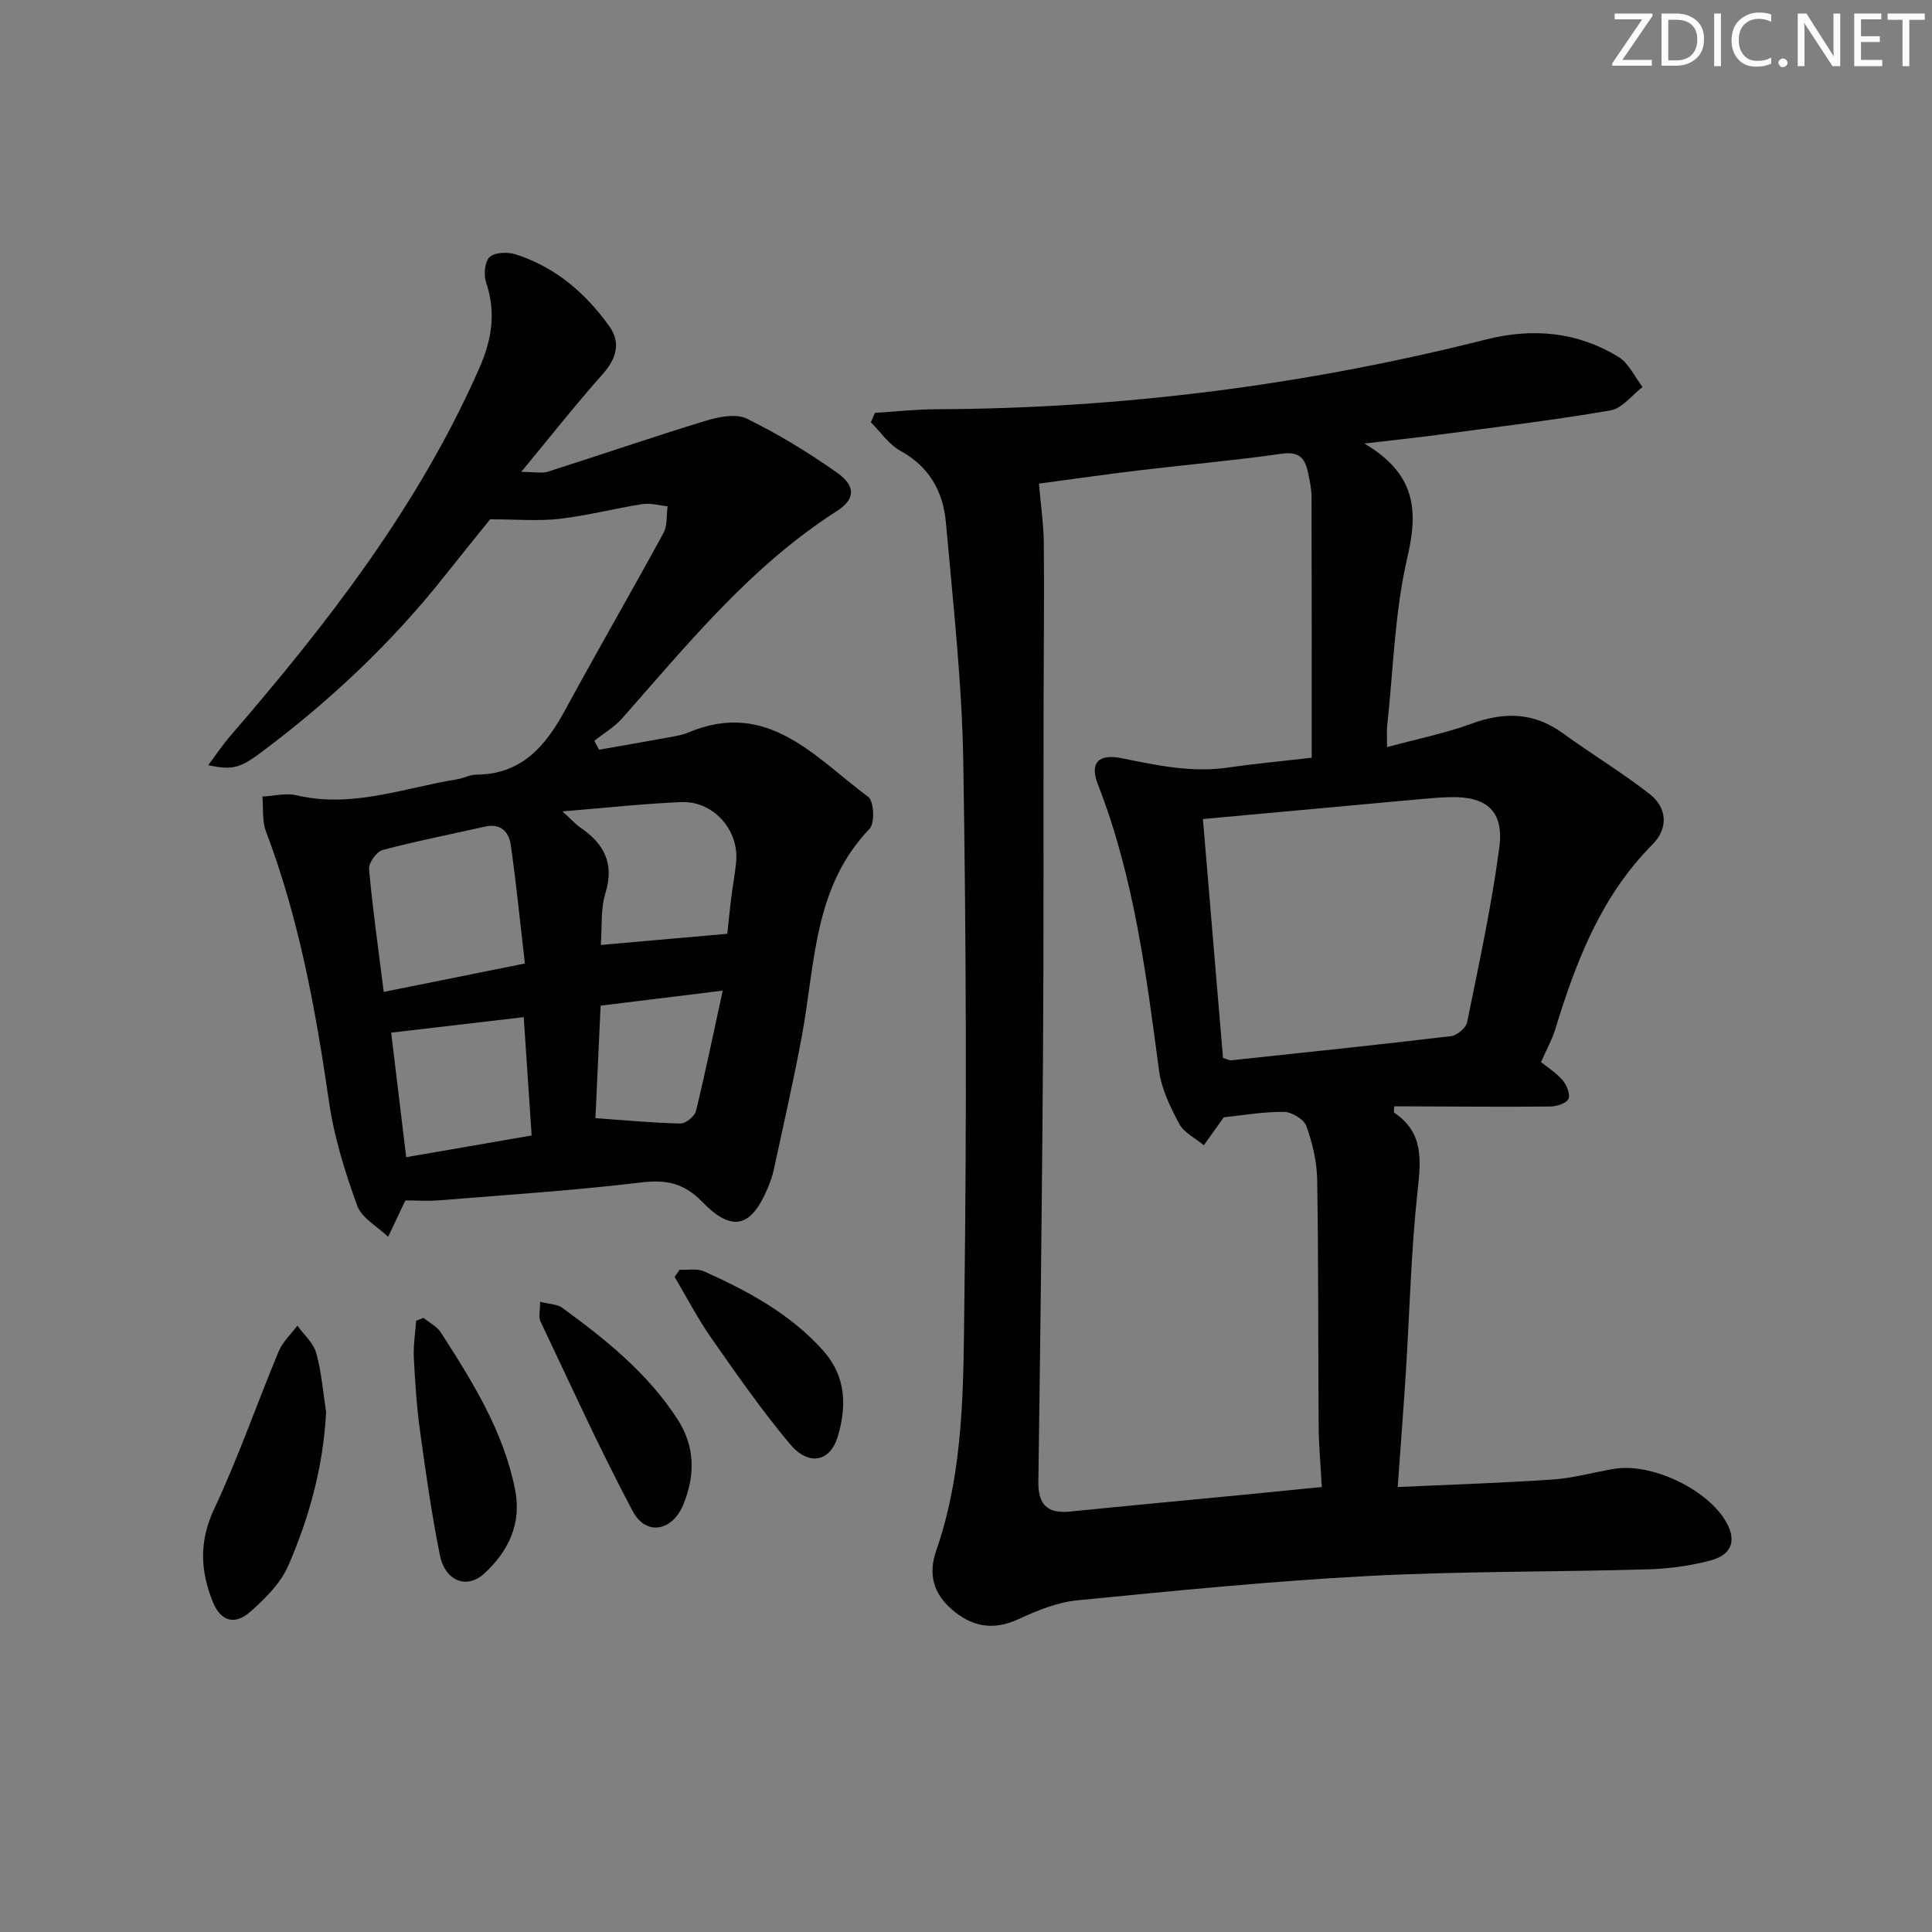 <svg enable-background="new 0 0 400 400" viewBox="0 0 400 400" xmlns="http://www.w3.org/2000/svg"><rect x="0" y="0" width="400" height="400" fill="#808080" stroke="none"/><g fill="#fafbfa"><path d="m342.2 3.2-6.3 9.2h6.1v1.2h-8.2v-.5l6.2-9.1h-5.7v-1.2h7.8v.4z"/><path d="m344 13.7v-10.9h3.1c1.6 0 3 .5 4.1 1.4 1.1 1 1.6 2.2 1.6 3.9s-.5 3-1.6 4-2.5 1.5-4.2 1.5h-3zm1.4-9.6v8.4h1.6c1.4 0 2.5-.4 3.2-1.1.8-.8 1.2-1.8 1.2-3.2s-.4-2.4-1.2-3.1-1.8-1-3.1-1z"/><path d="m356.3 2.8v10.9h-1.4v-10.9z"/><path d="m366.6 13.2c-.8.4-1.8.6-3 .6-1.6 0-2.8-.5-3.7-1.5s-1.4-2.3-1.4-3.9c0-1.7.5-3.2 1.6-4.2s2.4-1.6 4-1.6c1 0 1.9.1 2.6.4v1.5c-.8-.4-1.6-.6-2.6-.6-1.2 0-2.2.4-3 1.2s-1.1 1.9-1.1 3.3c0 1.3.4 2.3 1.1 3.1s1.6 1.1 2.8 1.1c1.1 0 2-.2 2.8-.7v1.3z"/><path d="m368.2 13c0-.3.1-.5.3-.6.2-.2.4-.3.6-.3.3 0 .5.1.7.3s.3.4.3.6-.1.5-.3.6c-.2.2-.4.3-.7.3s-.5-.1-.6-.3c-.2-.2-.3-.4-.3-.6z"/><path d="m381.1 13.7h-1.7l-5.5-8.4c-.2-.2-.3-.5-.4-.7 0 .2.1.8.1 1.5v7.6h-1.4v-10.9h1.8l5.3 8.3c.3.4.4.6.4.8 0-.3-.1-.8-.1-1.6v-7.5h1.4v10.9z"/><path d="m389.7 13.7h-5.8v-10.9h5.6v1.2h-4.2v3.5h3.9v1.2h-3.9v3.7h4.4z"/><path d="m398.4 4.1h-3.1v9.6h-1.4v-9.6h-3.1v-1.3h7.7v1.3z"/></g><path d="m181.14 85.48c4.23-.26 8.46-.74 12.69-.75 38.55-.15 76.51-5.01 113.87-14.45 9.68-2.44 18.87-1.57 27.36 3.59 2.15 1.31 3.37 4.13 5.02 6.26-2.21 1.68-4.24 4.44-6.68 4.85-11.92 2.04-23.95 3.48-35.95 5.08-4.37.58-8.76 1.04-14.98 1.77 10.47 6.16 11.24 13.6 8.95 23.39-2.67 11.4-2.94 23.35-4.22 35.07-.12 1.12-.02 2.27-.02 4.39 6.15-1.67 11.97-2.83 17.49-4.85 6.77-2.48 12.88-2.38 18.87 1.96 5.91 4.28 12.18 8.08 17.94 12.55 3.78 2.92 3.93 7.21.63 10.52-10.71 10.78-15.86 24.34-20.17 38.42-.6 1.95-1.63 3.76-2.89 6.62 1.19.97 3.07 2.14 4.46 3.74.86.99 1.65 2.95 1.22 3.87-.44.94-2.44 1.57-3.76 1.58-9.66.1-19.32 0-28.98-.03-1.11 0-2.22 0-3.35 0 0 .73-.12 1.21.02 1.31 6.18 4.15 5.52 9.9 4.82 16.37-1.34 12.38-1.63 24.87-2.41 37.32-.48 7.6-1.08 15.19-1.69 23.81 10.95-.5 21.52-.83 32.06-1.55 4.28-.29 8.48-1.5 12.74-2.21 7.52-1.26 18.73 3.91 22.91 10.5 2.53 4 1.71 7.21-2.85 8.44-4.27 1.15-8.79 1.75-13.23 1.87-19.29.56-38.62.36-57.89 1.38-20.06 1.07-40.08 3.06-60.08 5.03-4.18.41-8.37 2.14-12.25 3.93-5.23 2.4-9.63 1.52-13.75-2.07-3.78-3.29-4.9-7.28-3.22-12.11 5.9-16.98 5.62-34.76 5.85-52.3.48-36.97.37-73.96-.23-110.93-.27-16.57-2.13-33.12-3.6-49.65-.56-6.34-3.38-11.56-9.41-14.86-2.4-1.31-4.11-3.9-6.13-5.91.27-.64.55-1.3.84-1.95zm72.23 145.85c-1.62 2.26-2.87 4.02-4.13 5.78-1.74-1.45-4.09-2.58-5.09-4.43-1.86-3.46-3.68-7.24-4.19-11.07-2.67-20.09-5.21-40.15-12.66-59.23-1.71-4.38.06-6.38 4.88-5.41 7.31 1.48 14.52 3.04 22.05 1.95 5.51-.8 11.06-1.31 17.34-2.04 0-18.43.02-36.23-.03-54.02 0-1.64-.38-3.3-.71-4.93-.59-2.9-1.72-4.52-5.38-4-9.86 1.41-19.8 2.28-29.69 3.46-6.86.82-13.7 1.81-20.66 2.74.38 4.49.98 8.43 1.01 12.39.11 11.15-.03 22.31-.05 33.47-.04 23.82.05 47.65-.11 71.47-.2 29.76-.55 59.52-.97 89.27-.07 4.81 1.87 6.69 6.57 6.22 12.24-1.23 24.48-2.37 36.72-3.55 5.04-.49 10.07-1 15.39-1.53-.25-4.69-.62-8.65-.65-12.61-.12-16.99-.02-33.99-.3-50.98-.06-3.74-.97-7.59-2.23-11.12-.51-1.42-3.04-2.94-4.66-2.96-4.26-.04-8.55.72-12.45 1.13zm-.16-12.29c.79.23 1.26.52 1.71.48 15.17-1.61 30.35-3.19 45.5-5 1.25-.15 3.09-1.7 3.33-2.88 2.44-12.01 5.06-24.01 6.66-36.14 1.01-7.59-2.62-10.65-10.15-10.46-2.16.05-4.32.25-6.47.44-14.65 1.33-29.3 2.68-44.74 4.09 1.35 15.95 2.76 32.72 4.16 49.47z" fill="#010104"/><path d="m83.98 248.54c-.02.02-.13.15-.2.3-1.14 2.41-2.28 4.82-3.42 7.23-2.2-2.12-5.46-3.86-6.4-6.44-2.52-6.93-4.77-14.12-5.82-21.39-2.78-19.1-6.19-37.98-13.08-56.11-.83-2.18-.51-4.79-.73-7.21 2.38-.12 4.89-.79 7.11-.26 11.52 2.73 22.26-1.57 33.28-3.33 1.3-.21 2.57-.94 3.86-.95 9.41-.04 14.38-5.9 18.45-13.41 6.65-12.27 13.66-24.35 20.33-36.61.84-1.54.6-3.68.86-5.54-1.75-.17-3.55-.71-5.23-.45-5.73.9-11.38 2.38-17.13 3.05-4.34.5-8.78.1-14.38.1-2.58 3.21-6.02 7.42-9.4 11.69-10.91 13.8-23.6 25.74-37.64 36.29-4.77 3.58-6.22 3.99-11.33 2.93 1.67-2.24 2.98-4.22 4.52-6 20.18-23.35 39-47.6 51.58-76.14 2.63-5.95 3.53-11.59 1.43-17.82-.53-1.57-.29-4.32.74-5.26 1.1-1 3.75-1.07 5.41-.54 8.21 2.63 14.5 8.05 19.4 14.94 2.39 3.37 1.41 6.67-1.42 9.86-5.59 6.29-10.8 12.91-16.86 20.23 2.77 0 4.27.35 5.54-.05 10.89-3.46 21.69-7.19 32.62-10.52 2.7-.82 6.29-1.56 8.55-.45 6.52 3.19 12.79 7.02 18.72 11.21 3.88 2.74 3.76 5.47-.12 7.95-17.69 11.32-30.73 27.38-44.38 42.85-1.62 1.84-3.85 3.14-5.79 4.69.33.61.66 1.23.98 1.84 4.86-.86 9.73-1.69 14.58-2.58 1.3-.24 2.65-.46 3.86-.97 16.47-6.96 26.28 5.15 37.3 13.32 1.17.87 1.38 5.45.27 6.6-11.62 12.09-11.25 27.91-14 42.79-1.72 9.3-3.84 18.52-5.83 27.76-.28 1.29-.72 2.56-1.23 3.77-3.43 8.2-7.34 9.34-13.57 2.94-3.84-3.94-7.46-4.66-12.71-4.03-13.85 1.66-27.8 2.56-41.71 3.69-2.31.19-4.63.03-7.01.03zm24.69-49.06c-.99-8.52-1.78-16.55-2.92-24.54-.38-2.65-2.03-4.54-5.27-3.81-7.1 1.6-14.25 2.99-21.27 4.86-1.25.33-2.92 2.69-2.8 3.96.73 8.22 1.91 16.41 3.04 25.41 9.61-1.92 18.77-3.77 29.22-5.88zm7.77-31.49c2.01 1.82 2.78 2.7 3.71 3.34 4.89 3.34 7.1 7.4 5.2 13.58-1.03 3.34-.68 7.11-.96 10.73 9.06-.8 17.57-1.55 26.19-2.31.26-2.42.49-4.88.8-7.34s.76-4.91 1.02-7.38c.71-6.67-4.63-12.82-11.37-12.54-7.76.32-15.5 1.18-24.59 1.92zm-32.34 71.59c9.02-1.56 17.27-2.99 25.97-4.49-.56-8.42-1.1-16.39-1.64-24.5-9.62 1.13-18.42 2.15-27.44 3.21 1.02 8.37 2.04 16.85 3.11 25.78zm39.18-8.08c6.12.43 11.85.99 17.58 1.11 1.1.02 2.96-1.48 3.23-2.58 1.97-8.05 3.63-16.17 5.54-24.93-9.36 1.15-17.32 2.13-25.28 3.11-.37 8.04-.71 15.45-1.07 23.29z" fill="#010104"/><path d="m67.52 292.32c-.57 11.21-3.46 21.78-7.84 31.85-1.58 3.63-4.76 6.79-7.81 9.49-3.32 2.94-6.21 1.98-7.83-2.05-2.56-6.39-2.85-12.49.29-19.17 4.99-10.64 8.85-21.81 13.38-32.68.82-1.96 2.55-3.54 3.86-5.3 1.34 1.87 3.31 3.56 3.89 5.64 1.11 3.96 1.42 8.14 2.06 12.22z" fill="#010104"/><path d="m87.68 272.85c1.21 1 2.78 1.77 3.59 3.03 6.56 10.18 12.99 20.44 15.38 32.58 1.39 7.04-1.42 12.76-6.4 17.33-3.62 3.33-8.11 1.53-9.18-3.82-1.69-8.43-2.91-16.96-4.08-25.48-.7-5.08-1.05-10.22-1.31-15.35-.13-2.55.3-5.13.48-7.7.51-.19 1.01-.39 1.52-.59z" fill="#010104"/><path d="m111.82 269.51c1.96.51 3.56.5 4.6 1.26 9.01 6.58 17.68 13.52 23.85 23.07 3.68 5.69 3.66 11.62 1.23 17.6-2.29 5.64-7.75 6.62-10.53 1.39-6.83-12.86-12.84-26.15-19.1-39.31-.38-.79-.05-1.92-.05-4.01z" fill="#010104"/><path d="m140.68 262.89c1.71.09 3.64-.32 5.1.34 9.13 4.1 17.9 8.82 24.7 16.46 4.74 5.32 4.84 11.56 2.95 17.79-1.59 5.23-6.04 6.08-9.88 1.49-5.85-6.98-11.08-14.51-16.31-21.98-2.8-4.01-5.06-8.39-7.56-12.61.33-.5.67-.99 1-1.49z" fill="#010104"/></svg>